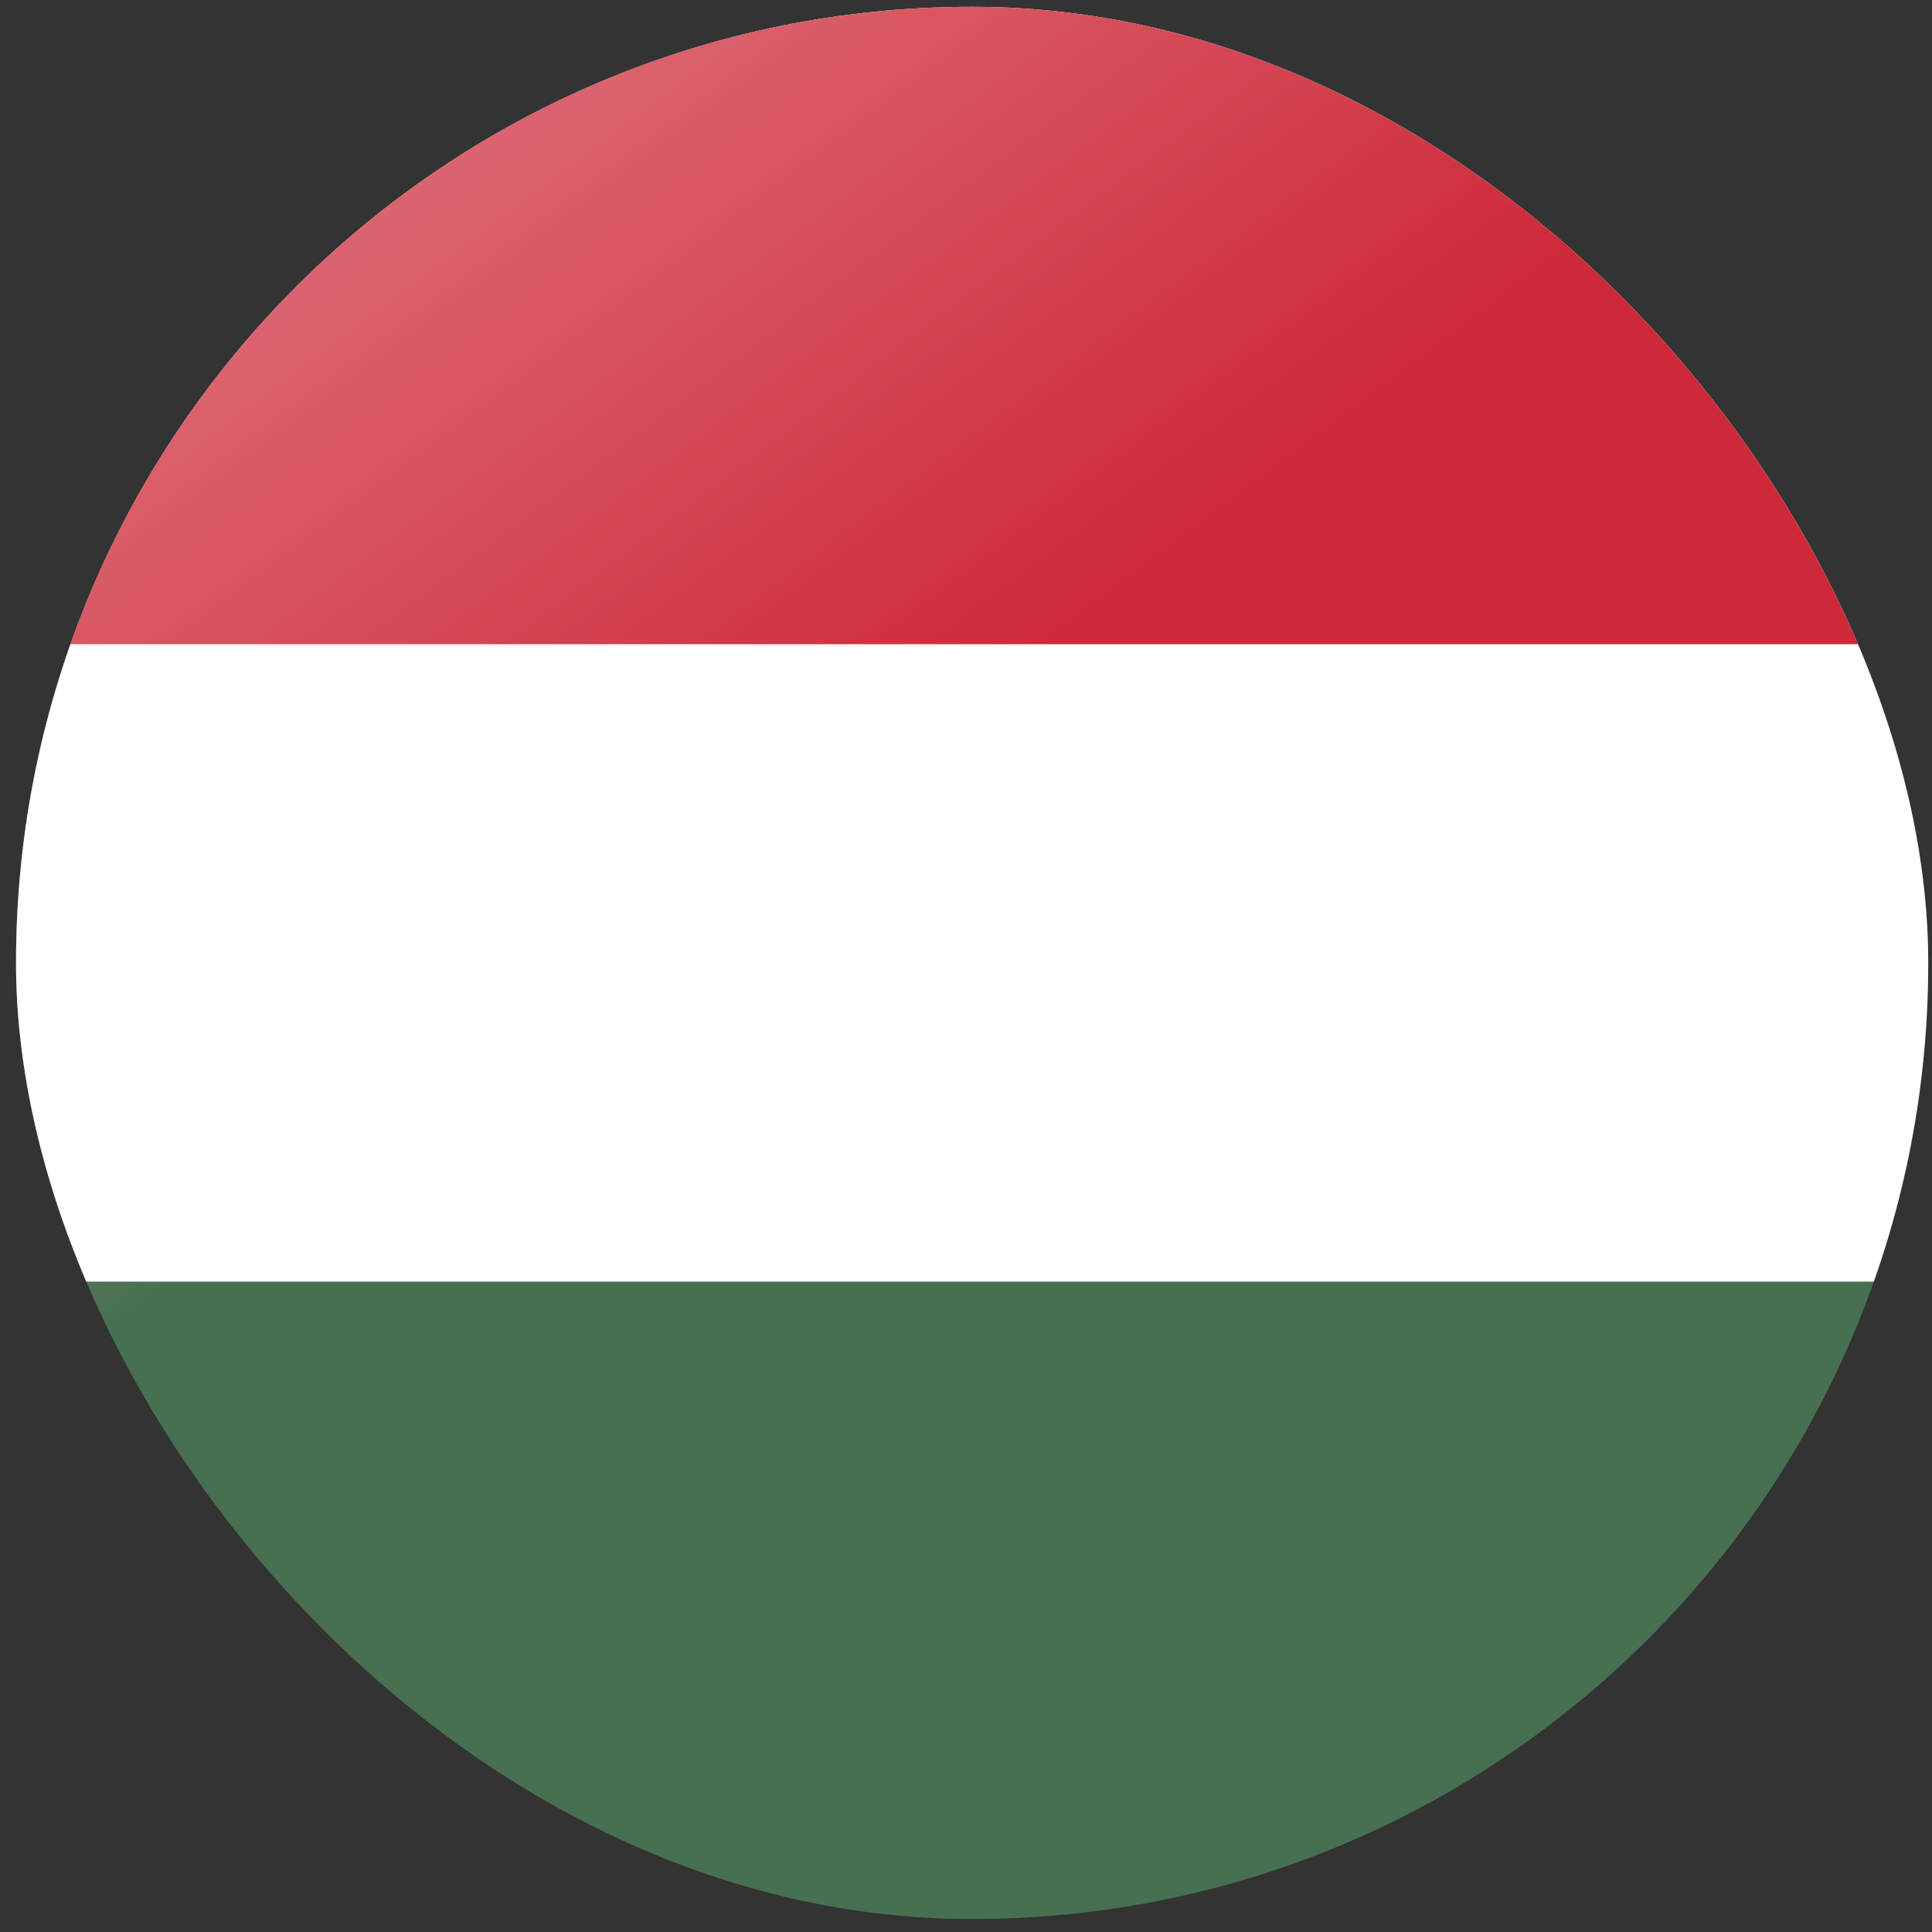 <?xml version="1.0" encoding="UTF-8"?> <svg xmlns="http://www.w3.org/2000/svg" width="82" height="82" viewBox="0 0 82 82" fill="none"><rect x="0" y="0" width="82" height="82" fill="#333333" stroke="none"/><g clip-path="url(#clip0_1633_28980)"><path d="M-39.375 0.289H122.945V81.449H-39.375" fill="#477050"></path><path d="M-39.375 0.289H122.945V54.396H-39.375" fill="white"></path><path d="M-39.375 0.289H122.945V27.342H-39.375" fill="#CE2939"></path><circle cx="41.26" cy="40.861" r="40.58" fill="url(#paint0_linear_1633_28980)"></circle></g><defs><linearGradient id="paint0_linear_1633_28980" x1="15.661" y1="10.59" x2="63.209" y2="73.715" gradientUnits="userSpaceOnUse"><stop stop-color="white" stop-opacity="0.27"></stop><stop offset="0.39" stop-color="white" stop-opacity="0"></stop><stop offset="1" stop-color="white" stop-opacity="0"></stop></linearGradient><clipPath id="clip0_1633_28980"><rect x="0.68" y="0.289" width="81.16" height="81.16" rx="40.58" fill="white"></rect></clipPath></defs></svg> 